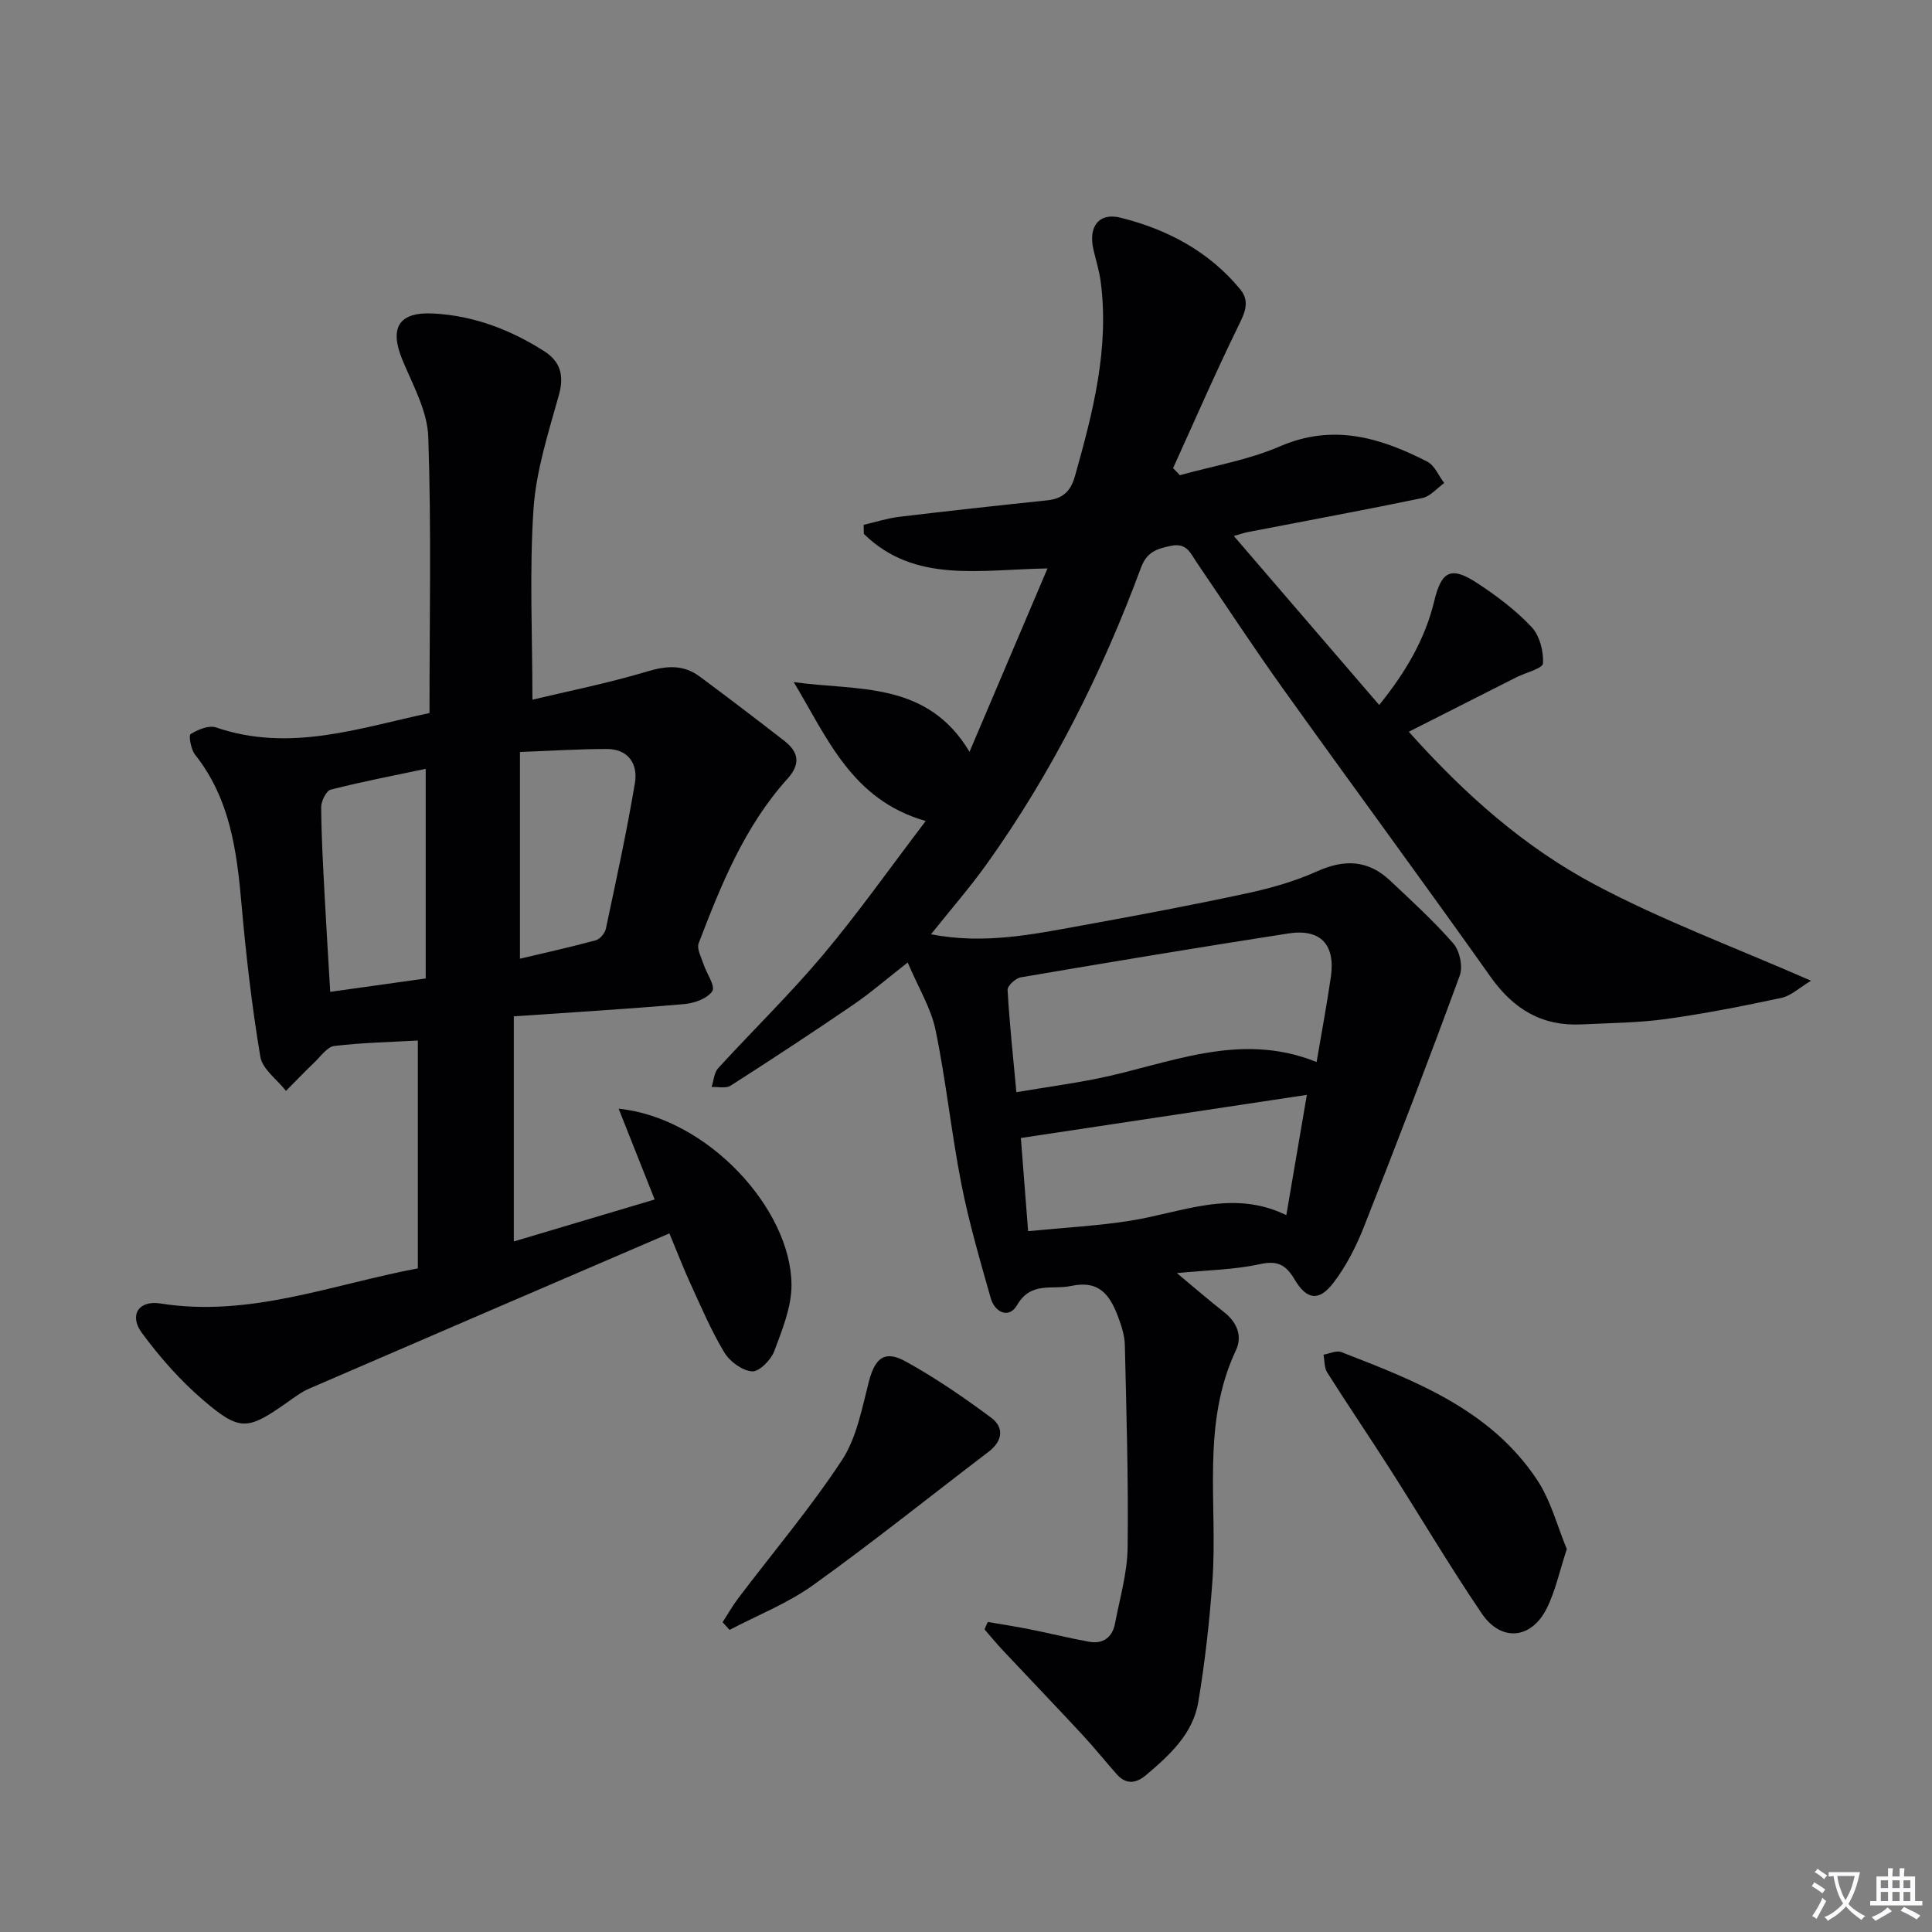 <svg enable-background="new 0 0 400 400" viewBox="0 0 400 400" xmlns="http://www.w3.org/2000/svg"><rect x="0" y="0" width="400" height="400" fill="#808080" stroke="none"/><path d="m377.9 391.2c-.2.3-.4.5-.6.8-.7-.6-1.4-1-2.2-1.5.2-.3.4-.5.5-.8.6.4 1.4.8 2.3 1.5zm-1.8 6.1c-.2-.2-.5-.4-.9-.6.4-.6.8-1.2 1.2-1.9s.7-1.3.9-1.9c.3.3.5.5.8.7-.7 1.3-1.4 2.6-2 3.7zm2.2-9c-.3.3-.5.5-.6.8-.6-.6-1.3-1.1-2-1.5.3-.3.5-.5.6-.7.6.5 1.3.9 2 1.4zm.3.2v-.9h2 4.5c-.3 1.3-.6 2.5-1 3.6s-.9 2.1-1.4 3c.4.5 1 1 1.6 1.4s1.2.8 1.9 1.1c-.3.2-.5.4-.8.8-.4-.3-1-.7-1.6-1.2s-1.2-1.1-1.6-1.6c-.5.6-1.1 1.1-1.7 1.6s-1.4.9-2.1 1.4c-.1-.3-.3-.5-.7-.8.6-.2 1.2-.5 1.9-1s1.4-1.1 2-1.8c-.5-.8-.9-1.6-1.2-2.5s-.6-2-.8-3.2c-.4.1-.7.1-1 .1zm2.5 2.7c.3 1 .7 1.7 1 2.2.3-.5.6-1.1 1-2s.6-1.9.9-3h-3.2-.4c.1.9.3 1.8.7 2.8z" fill="#fbfafc"/><path d="m396.5 388.5v1.5 3.6h1.5v.9c-.4 0-1 0-1.7 0h-7.9c-.5 0-.9 0-1.2 0v-.9h1.3v-3.5c0-.7 0-1.2 0-1.6h2.4c0-.8 0-1.4 0-1.7h1c0 .3-.1.8-.1 1.7h1.5c0-.8 0-1.4 0-1.7h1c0 .3-.1.9-.1 1.7zm-8.2 9.2c-.2-.3-.5-.5-.8-.8.8-.3 1.4-.6 1.9-.9s1-.7 1.4-1.1c.3.3.6.5.9.8-1.6 1-2.8 1.6-3.4 2zm2.6-6.8v-1.6h-1.5v1.6zm0 2.7v-1.9h-1.5v1.9zm2.4-2.7v-1.6h-1.5v1.6zm0 2.7v-1.9h-1.5v1.9zm.2 2 .7-.8c.4.2.9.5 1.6.8s1.3.7 1.8 1c-.3.3-.5.5-.8.8-.4-.3-1.5-1-3.3-1.8zm2-4.7v-1.6h-1.4v1.6zm0 2.7v-1.9h-1.4v1.9z" fill="#fbfafc"/><g fill="#010103"><path d="m204.52 335.81c2.93.51 5.87.95 8.78 1.54 4.06.81 8.08 1.81 12.15 2.55 2.95.54 4.86-.91 5.41-3.81.99-5.21 2.54-10.44 2.6-15.68.18-13.96-.25-27.92-.57-41.88-.04-1.94-.66-3.93-1.35-5.77-1.67-4.43-3.77-7.8-9.78-6.52-3.97.85-8.3-1.01-11.2 3.99-1.65 2.84-4.59 1.56-5.46-1.52-2.2-7.8-4.49-15.6-6.05-23.53-2.08-10.58-3.17-21.35-5.35-31.9-.94-4.56-3.55-8.77-5.77-14-4.34 3.38-7.68 6.29-11.31 8.77-8.36 5.71-16.83 11.27-25.36 16.73-.97.62-2.6.21-3.93.27.44-1.32.51-2.96 1.36-3.89 7.18-7.86 14.86-15.31 21.7-23.45 7.35-8.76 13.96-18.14 21.27-27.73-15.3-4.35-20.37-17.2-27.33-28.76 13.19 1.86 27.56-.33 36.4 14.43 5.56-13.09 10.73-25.24 16.14-37.96-13.98.21-27.49 3.16-38.02-7.15-.01-.63-.03-1.25-.04-1.88 2.43-.56 4.84-1.35 7.31-1.65 10.22-1.23 20.46-2.35 30.69-3.42 3.2-.33 4.86-1.85 5.75-5.02 3.7-13.14 7.12-26.3 5.34-40.15-.29-2.29-1-4.52-1.52-6.78-1.08-4.66 1.09-7.7 5.61-6.57 9.65 2.4 18.3 6.96 24.78 14.82 2.14 2.6.89 4.99-.46 7.76-4.71 9.64-8.99 19.49-13.43 29.26.47.49.93.99 1.4 1.48 6.92-1.94 14.16-3.14 20.7-5.97 11.03-4.78 20.82-1.81 30.53 3.16 1.52.78 2.35 2.92 3.5 4.43-1.5 1.07-2.87 2.76-4.53 3.1-12.01 2.5-24.08 4.72-36.13 7.05-.76.15-1.49.41-2.9.81 10.19 11.84 19.97 23.22 30.1 34.99 5.51-6.84 9.49-13.61 11.39-21.5 1.51-6.29 3.48-7.29 8.93-3.72 4.01 2.63 7.94 5.59 11.21 9.06 1.68 1.78 2.52 5.03 2.38 7.54-.06 1.07-3.61 1.92-5.56 2.91-7.18 3.63-14.36 7.27-22.22 11.25 11.74 13.16 24.06 23.94 38.43 31.6 14.05 7.48 29.11 13.05 44.85 19.95-2.44 1.46-4.16 3.13-6.14 3.55-7.93 1.7-15.9 3.27-23.92 4.38-5.74.79-11.6.82-17.41 1.11-8.2.42-14.12-3.12-18.87-9.83-14.14-19.96-28.67-39.65-42.9-59.55-6.19-8.65-12.03-17.56-18.01-26.35-1.26-1.86-2.01-4.01-5.23-3.36-2.97.6-5.05 1.28-6.25 4.53-8.06 21.75-18.38 42.37-31.89 61.29-3.52 4.93-7.52 9.51-11.59 14.61 11.01 2.14 21.07.02 31.12-1.8 11.42-2.07 22.82-4.21 34.16-6.65 4.99-1.07 10.02-2.49 14.65-4.58 5.68-2.56 10.6-2.36 15.13 1.92 4.48 4.22 9.05 8.38 13.08 13.01 1.32 1.51 2.02 4.76 1.35 6.61-6.38 17.43-13.03 34.76-19.84 52.03-1.62 4.1-3.69 8.18-6.35 11.65-2.98 3.89-5.52 3.5-8.03-.74-1.76-2.98-3.5-3.97-7.18-3.15-5.26 1.16-10.77 1.22-17.18 1.85 3.77 3.13 6.68 5.67 9.73 8.05 2.72 2.12 3.88 4.97 2.5 7.92-7.25 15.39-3.74 31.78-4.87 47.75-.6 8.4-1.54 16.8-2.93 25.1-1.1 6.58-5.93 10.98-10.81 15.11-2.1 1.77-4.14 2-6.07-.17-2.42-2.73-4.71-5.59-7.19-8.26-5.44-5.86-10.97-11.62-16.44-17.45-1.3-1.38-2.49-2.85-3.74-4.28.21-.57.45-1.06.68-1.54zm68.07-115.93c1.05-6.2 2.12-11.89 2.95-17.62.97-6.69-2.14-10.03-8.78-9-18.5 2.87-36.97 5.94-55.43 9.09-1.07.18-2.77 1.76-2.72 2.61.39 6.88 1.13 13.75 1.82 21.16 5.95-.99 11.35-1.73 16.69-2.8 14.88-3 29.43-9.92 45.47-3.44zm-6.27 31.7c1.54-8.99 2.91-17.03 4.25-24.9-20.04 3.02-39.47 5.95-59.21 8.93.45 5.83.97 12.48 1.5 19.29 7.65-.75 14.45-1.1 21.14-2.16 10.69-1.69 21.09-6.63 32.32-1.16z"/><path d="m106.38 210.42v46.61c9.64-2.87 19.12-5.7 29.16-8.69-2.5-6.31-4.89-12.33-7.46-18.8 18.45 1.89 35.69 20.78 35.79 36.44.03 4.61-1.92 9.35-3.58 13.79-.68 1.81-3.13 4.27-4.59 4.16-2.04-.16-4.61-2.04-5.74-3.92-2.73-4.53-4.81-9.46-7.03-14.29-1.44-3.13-2.67-6.36-4.34-10.36-25.21 10.85-49.89 21.45-74.56 32.13-1.66.72-3.15 1.86-4.64 2.91-8.13 5.72-9.72 5.99-17.33-.53-4.74-4.06-8.98-8.87-12.69-13.91-2.69-3.65-.67-6.81 3.84-6.09 18.43 2.93 35.38-3.88 53.3-7.27 0-16.02 0-31.78 0-47.17-5.74.32-11.55.44-17.3 1.13-1.46.18-2.77 2.1-4.05 3.33-2.03 1.94-3.97 3.97-5.95 5.96-1.84-2.34-4.88-4.49-5.31-7.07-1.76-10.47-2.97-21.05-3.9-31.63-.98-11.05-2.39-21.81-9.62-30.91-.85-1.08-1.36-3.98-.92-4.25 1.51-.93 3.78-1.89 5.27-1.38 15.34 5.24 29.81.06 44.19-2.98 0-19.29.4-38.25-.25-57.17-.18-5.37-3.19-10.73-5.34-15.91-2.77-6.68-.8-10.03 6.42-9.64 8.32.44 15.91 3.34 22.89 7.78 3.31 2.1 4.22 4.96 3.09 9.03-2.16 7.78-4.73 15.66-5.27 23.63-.87 12.89-.23 25.89-.23 39.51 7.32-1.75 15.68-3.41 23.81-5.85 4.03-1.21 7.47-1.43 10.83 1.06 5.87 4.36 11.69 8.79 17.46 13.27 3 2.33 3.53 4.77.67 7.94-8.85 9.83-13.71 21.9-18.35 34.02-.43 1.14.53 2.86.99 4.27.63 1.95 2.51 4.58 1.84 5.62-.99 1.53-3.7 2.51-5.77 2.69-11.69 1.02-23.4 1.72-35.33 2.54zm-18.24-51.24c-6.47 1.37-13.11 2.63-19.64 4.3-.95.24-2.01 2.38-2 3.63.03 5.97.38 11.94.69 17.9.34 6.59.76 13.17 1.18 20.34 6.66-.93 12.96-1.81 19.77-2.77 0-14.57 0-28.81 0-43.4zm19.51-3.49v42.8c5.14-1.22 10.45-2.39 15.69-3.81.88-.24 1.91-1.47 2.1-2.4 2.13-10.05 4.33-20.09 6.02-30.22.64-3.84-1.35-6.99-5.81-6.99-5.75 0-11.5.38-18 .62z"/><path d="m324.39 320.72c-1.53 4.64-2.37 8.75-4.2 12.36-3.2 6.32-9.41 6.87-13.4.99-6.62-9.75-12.62-19.92-18.97-29.86-4.29-6.72-8.78-13.32-13.04-20.06-.63-.99-.52-2.44-.76-3.68 1.23-.21 2.67-.93 3.67-.54 15.38 5.97 30.93 11.93 40.57 26.49 2.83 4.27 4.15 9.54 6.13 14.3z"/><path d="m149.61 335.86c1.08-1.67 2.06-3.41 3.26-4.99 7.19-9.5 14.92-18.64 21.45-28.57 3.05-4.64 4.13-10.69 5.57-16.25 1.27-4.88 3.24-6.6 7.65-4.16 6.16 3.41 12.02 7.42 17.67 11.63 2.72 2.02 2.4 4.82-.53 7.05-12.1 9.22-23.98 18.75-36.33 27.61-5.27 3.78-11.5 6.22-17.3 9.27-.48-.53-.96-1.06-1.44-1.59z"/></g></svg>